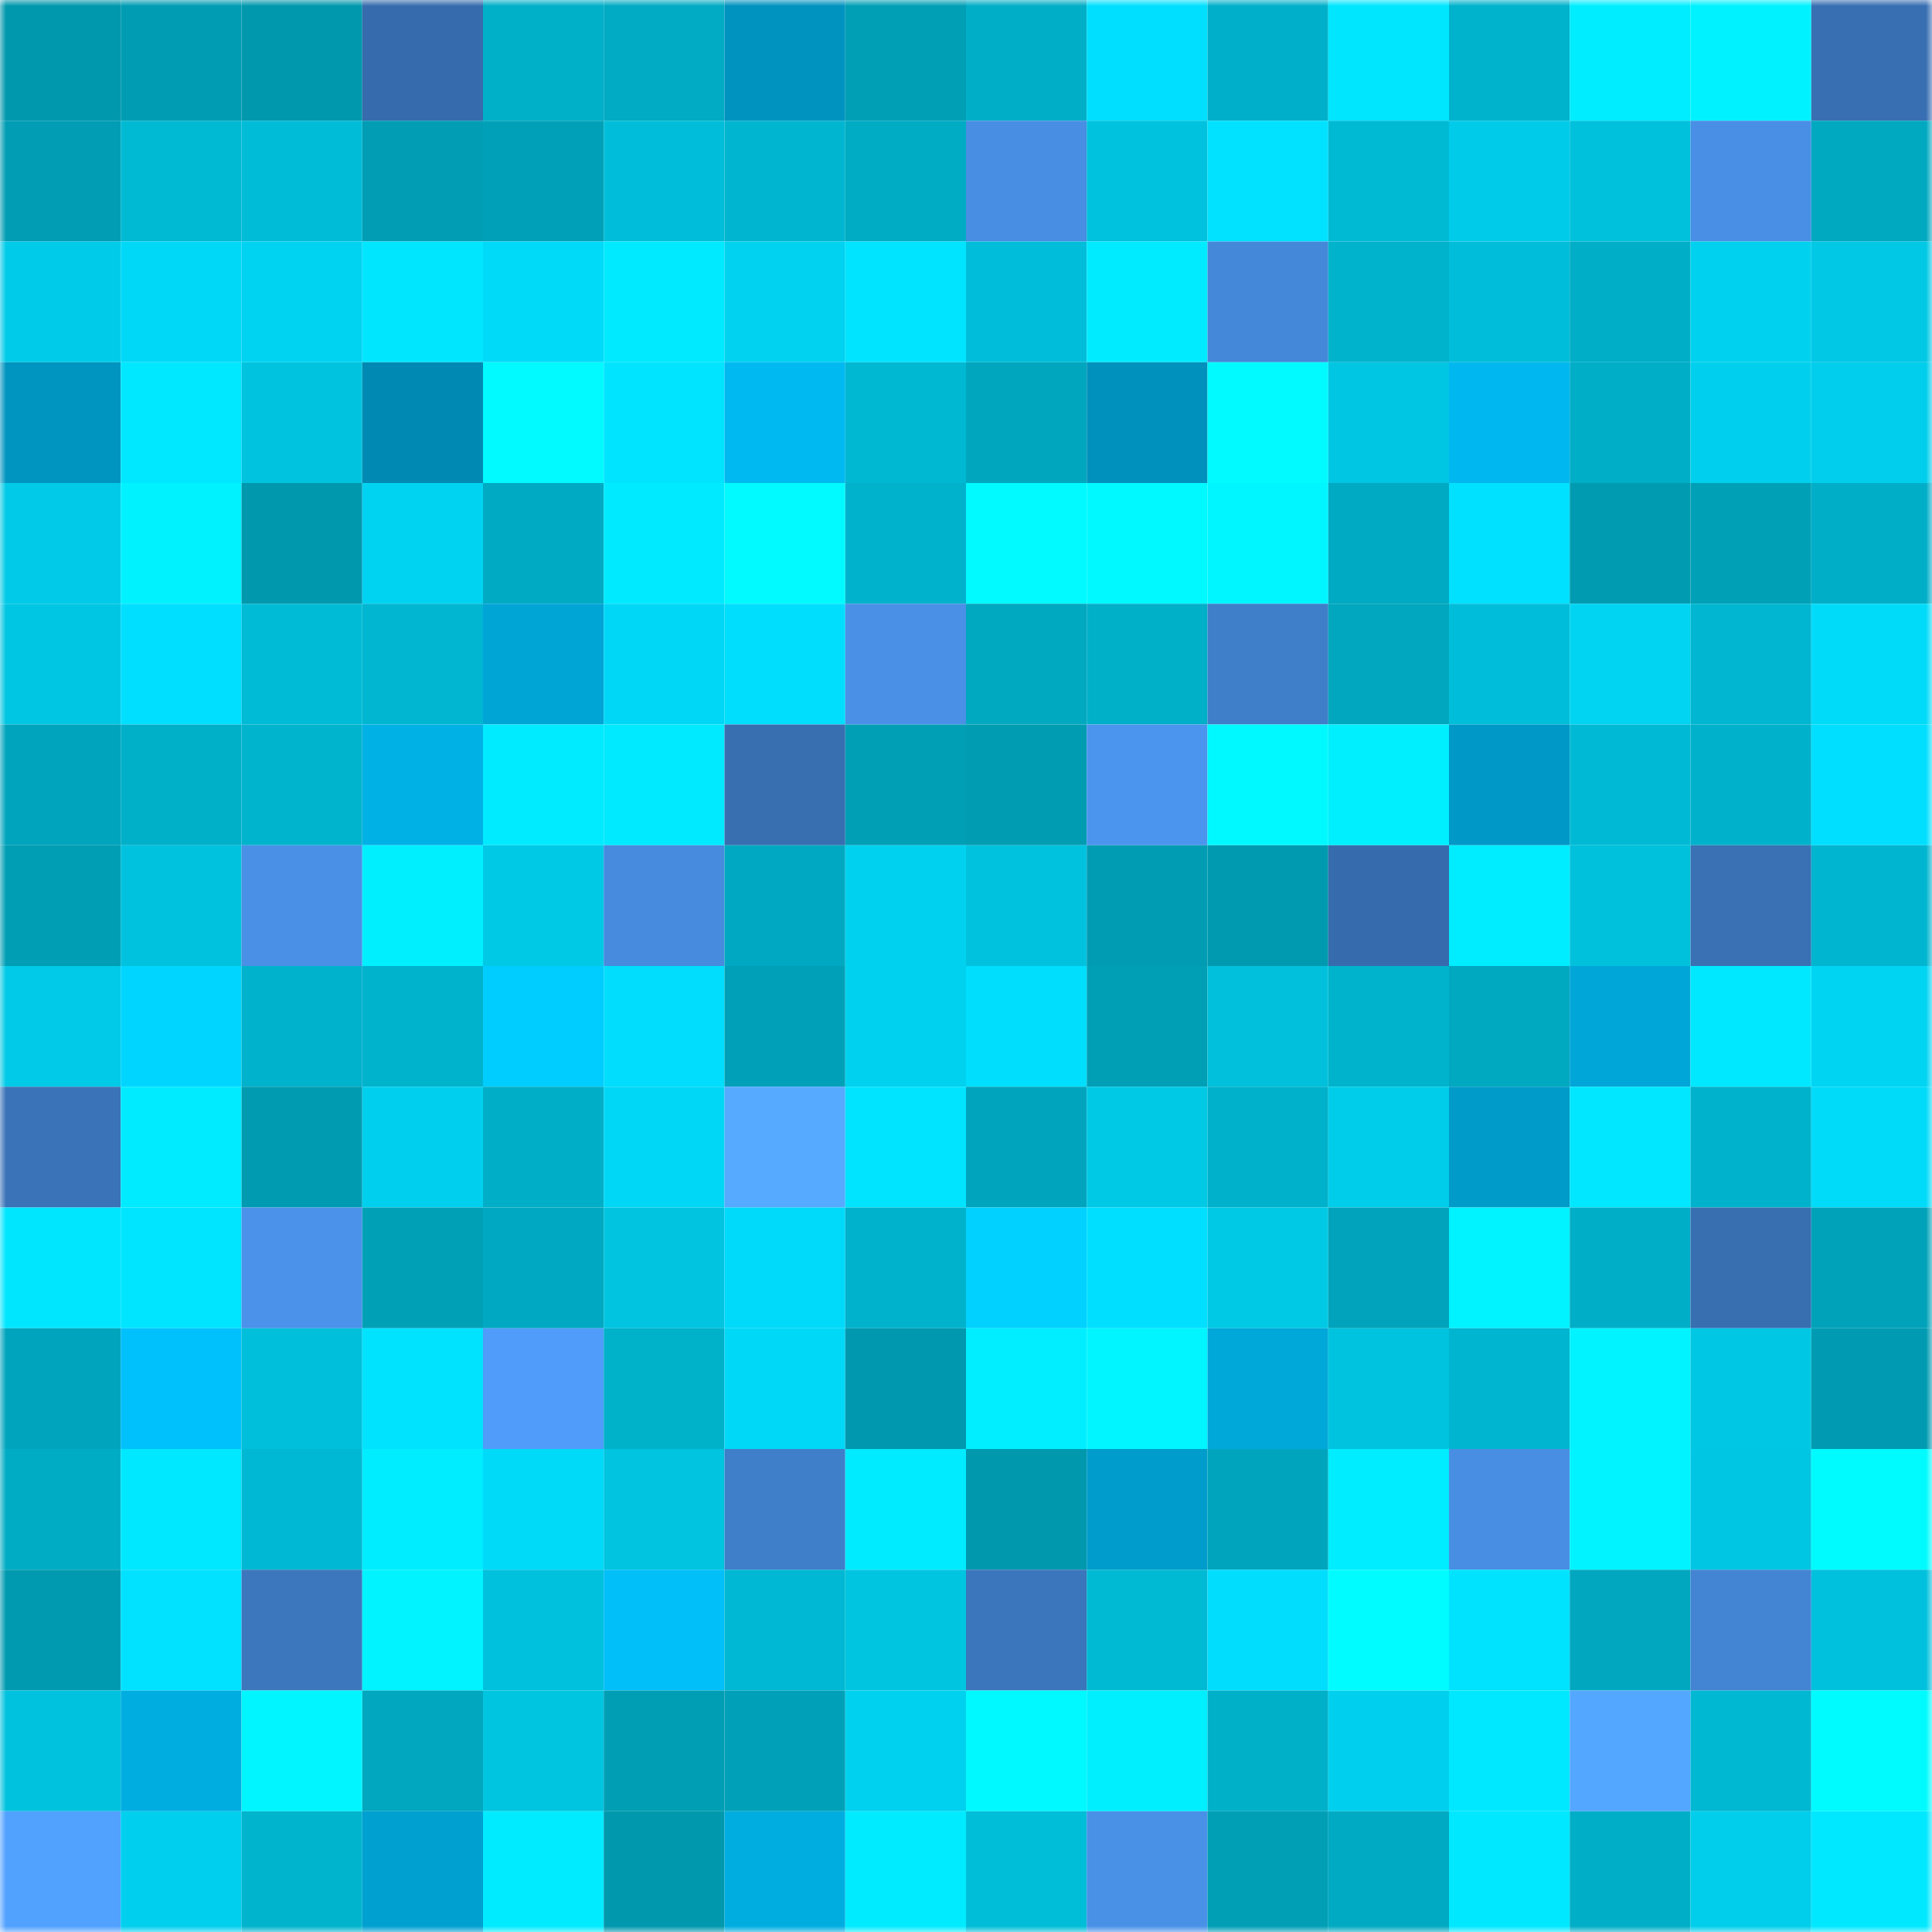 <svg viewBox="0 0 160 160" fill="none" role="img" xmlns="http://www.w3.org/2000/svg" width="240" height="240" name="ens%2C9063.eth"><mask id="1975413729" mask-type="alpha" maskUnits="userSpaceOnUse" x="0" y="0" width="160" height="160"><rect width="160" height="160" fill="#FFFFFF"></rect></mask><g mask="url(#1975413729)"><rect x="0" y="0" width="10" height="10" fill="#0098ad"></rect><rect x="10" y="0" width="10" height="10" fill="#009cb3"></rect><rect x="20" y="0" width="10" height="10" fill="#0098ad"></rect><rect x="30" y="0" width="10" height="10" fill="#366cad"></rect><rect x="40" y="0" width="10" height="10" fill="#00afc8"></rect><rect x="50" y="0" width="10" height="10" fill="#00abc3"></rect><rect x="60" y="0" width="10" height="10" fill="#0093bf"></rect><rect x="70" y="0" width="10" height="10" fill="#009fb5"></rect><rect x="80" y="0" width="10" height="10" fill="#00aec7"></rect><rect x="90" y="0" width="10" height="10" fill="#00dfff"></rect><rect x="100" y="0" width="10" height="10" fill="#00b0ca"></rect><rect x="110" y="0" width="10" height="10" fill="#00e6ff"></rect><rect x="120" y="0" width="10" height="10" fill="#00b3cd"></rect><rect x="130" y="0" width="10" height="10" fill="#00edff"></rect><rect x="140" y="0" width="10" height="10" fill="#00f1ff"></rect><rect x="150" y="0" width="10" height="10" fill="#386fb2"></rect><rect x="0" y="10" width="10" height="10" fill="#009db4"></rect><rect x="10" y="10" width="10" height="10" fill="#00b9d3"></rect><rect x="20" y="10" width="10" height="10" fill="#00bcd7"></rect><rect x="30" y="10" width="10" height="10" fill="#009db4"></rect><rect x="40" y="10" width="10" height="10" fill="#00a1b8"></rect><rect x="50" y="10" width="10" height="10" fill="#00bed9"></rect><rect x="60" y="10" width="10" height="10" fill="#00b5cf"></rect><rect x="70" y="10" width="10" height="10" fill="#00abc4"></rect><rect x="80" y="10" width="10" height="10" fill="#488ee3"></rect><rect x="90" y="10" width="10" height="10" fill="#00c2de"></rect><rect x="100" y="10" width="10" height="10" fill="#00e2ff"></rect><rect x="110" y="10" width="10" height="10" fill="#00bad4"></rect><rect x="120" y="10" width="10" height="10" fill="#00cbe8"></rect><rect x="130" y="10" width="10" height="10" fill="#00c1dc"></rect><rect x="140" y="10" width="10" height="10" fill="#488fe5"></rect><rect x="150" y="10" width="10" height="10" fill="#00a8c0"></rect><rect x="0" y="20" width="10" height="10" fill="#00cbe8"></rect><rect x="10" y="20" width="10" height="10" fill="#00d8f8"></rect><rect x="20" y="20" width="10" height="10" fill="#00d3f1"></rect><rect x="30" y="20" width="10" height="10" fill="#00e6ff"></rect><rect x="40" y="20" width="10" height="10" fill="#00daf9"></rect><rect x="50" y="20" width="10" height="10" fill="#00eaff"></rect><rect x="60" y="20" width="10" height="10" fill="#00d2f0"></rect><rect x="70" y="20" width="10" height="10" fill="#00e4ff"></rect><rect x="80" y="20" width="10" height="10" fill="#00bed9"></rect><rect x="90" y="20" width="10" height="10" fill="#00ebff"></rect><rect x="100" y="20" width="10" height="10" fill="#4488d9"></rect><rect x="110" y="20" width="10" height="10" fill="#00b3cd"></rect><rect x="120" y="20" width="10" height="10" fill="#00bed9"></rect><rect x="130" y="20" width="10" height="10" fill="#00aec7"></rect><rect x="140" y="20" width="10" height="10" fill="#00d1ee"></rect><rect x="150" y="20" width="10" height="10" fill="#00c8e5"></rect><rect x="0" y="30" width="10" height="10" fill="#0094c0"></rect><rect x="10" y="30" width="10" height="10" fill="#00e8ff"></rect><rect x="20" y="30" width="10" height="10" fill="#00c3e0"></rect><rect x="30" y="30" width="10" height="10" fill="#0089b2"></rect><rect x="40" y="30" width="10" height="10" fill="#00faff"></rect><rect x="50" y="30" width="10" height="10" fill="#00e4ff"></rect><rect x="60" y="30" width="10" height="10" fill="#00b9f1"></rect><rect x="70" y="30" width="10" height="10" fill="#00b8d2"></rect><rect x="80" y="30" width="10" height="10" fill="#00a6be"></rect><rect x="90" y="30" width="10" height="10" fill="#0091bc"></rect><rect x="100" y="30" width="10" height="10" fill="#00faff"></rect><rect x="110" y="30" width="10" height="10" fill="#00c6e3"></rect><rect x="120" y="30" width="10" height="10" fill="#00b8ef"></rect><rect x="130" y="30" width="10" height="10" fill="#00aec7"></rect><rect x="140" y="30" width="10" height="10" fill="#00d0ee"></rect><rect x="150" y="30" width="10" height="10" fill="#00ceec"></rect><rect x="0" y="40" width="10" height="10" fill="#00cae7"></rect><rect x="10" y="40" width="10" height="10" fill="#00f2ff"></rect><rect x="20" y="40" width="10" height="10" fill="#0098ad"></rect><rect x="30" y="40" width="10" height="10" fill="#00d3f1"></rect><rect x="40" y="40" width="10" height="10" fill="#00aac3"></rect><rect x="50" y="40" width="10" height="10" fill="#00eaff"></rect><rect x="60" y="40" width="10" height="10" fill="#00faff"></rect><rect x="70" y="40" width="10" height="10" fill="#00b2cb"></rect><rect x="80" y="40" width="10" height="10" fill="#00faff"></rect><rect x="90" y="40" width="10" height="10" fill="#00f8ff"></rect><rect x="100" y="40" width="10" height="10" fill="#00f6ff"></rect><rect x="110" y="40" width="10" height="10" fill="#00aac2"></rect><rect x="120" y="40" width="10" height="10" fill="#00e0ff"></rect><rect x="130" y="40" width="10" height="10" fill="#009bb1"></rect><rect x="140" y="40" width="10" height="10" fill="#00a0b7"></rect><rect x="150" y="40" width="10" height="10" fill="#00aec8"></rect><rect x="0" y="50" width="10" height="10" fill="#00c6e3"></rect><rect x="10" y="50" width="10" height="10" fill="#00dfff"></rect><rect x="20" y="50" width="10" height="10" fill="#00bbd6"></rect><rect x="30" y="50" width="10" height="10" fill="#00b6d1"></rect><rect x="40" y="50" width="10" height="10" fill="#00a5d6"></rect><rect x="50" y="50" width="10" height="10" fill="#00d7f6"></rect><rect x="60" y="50" width="10" height="10" fill="#00defd"></rect><rect x="70" y="50" width="10" height="10" fill="#4990e6"></rect><rect x="80" y="50" width="10" height="10" fill="#00a8c0"></rect><rect x="90" y="50" width="10" height="10" fill="#00afc8"></rect><rect x="100" y="50" width="10" height="10" fill="#3f7ec9"></rect><rect x="110" y="50" width="10" height="10" fill="#00a7be"></rect><rect x="120" y="50" width="10" height="10" fill="#00beda"></rect><rect x="130" y="50" width="10" height="10" fill="#00d4f2"></rect><rect x="140" y="50" width="10" height="10" fill="#00b6d0"></rect><rect x="150" y="50" width="10" height="10" fill="#00dbfa"></rect><rect x="0" y="60" width="10" height="10" fill="#00a4bc"></rect><rect x="10" y="60" width="10" height="10" fill="#00afc8"></rect><rect x="20" y="60" width="10" height="10" fill="#00b4cd"></rect><rect x="30" y="60" width="10" height="10" fill="#00b1e6"></rect><rect x="40" y="60" width="10" height="10" fill="#00ebff"></rect><rect x="50" y="60" width="10" height="10" fill="#00eaff"></rect><rect x="60" y="60" width="10" height="10" fill="#386fb1"></rect><rect x="70" y="60" width="10" height="10" fill="#009fb5"></rect><rect x="80" y="60" width="10" height="10" fill="#009cb2"></rect><rect x="90" y="60" width="10" height="10" fill="#4b95ee"></rect><rect x="100" y="60" width="10" height="10" fill="#00f9ff"></rect><rect x="110" y="60" width="10" height="10" fill="#00efff"></rect><rect x="120" y="60" width="10" height="10" fill="#0098c6"></rect><rect x="130" y="60" width="10" height="10" fill="#00bad5"></rect><rect x="140" y="60" width="10" height="10" fill="#00b1cb"></rect><rect x="150" y="60" width="10" height="10" fill="#00dfff"></rect><rect x="0" y="70" width="10" height="10" fill="#009eb4"></rect><rect x="10" y="70" width="10" height="10" fill="#00c2de"></rect><rect x="20" y="70" width="10" height="10" fill="#4990e6"></rect><rect x="30" y="70" width="10" height="10" fill="#00efff"></rect><rect x="40" y="70" width="10" height="10" fill="#00c9e6"></rect><rect x="50" y="70" width="10" height="10" fill="#468bde"></rect><rect x="60" y="70" width="10" height="10" fill="#00a9c1"></rect><rect x="70" y="70" width="10" height="10" fill="#00d1ef"></rect><rect x="80" y="70" width="10" height="10" fill="#00c2de"></rect><rect x="90" y="70" width="10" height="10" fill="#009cb3"></rect><rect x="100" y="70" width="10" height="10" fill="#009ab0"></rect><rect x="110" y="70" width="10" height="10" fill="#366cad"></rect><rect x="120" y="70" width="10" height="10" fill="#00edff"></rect><rect x="130" y="70" width="10" height="10" fill="#00c1dc"></rect><rect x="140" y="70" width="10" height="10" fill="#3971b4"></rect><rect x="150" y="70" width="10" height="10" fill="#00b5cf"></rect><rect x="0" y="80" width="10" height="10" fill="#00cae7"></rect><rect x="10" y="80" width="10" height="10" fill="#00d5ff"></rect><rect x="20" y="80" width="10" height="10" fill="#00b2cc"></rect><rect x="30" y="80" width="10" height="10" fill="#00b3cd"></rect><rect x="40" y="80" width="10" height="10" fill="#00cdff"></rect><rect x="50" y="80" width="10" height="10" fill="#00ddfd"></rect><rect x="60" y="80" width="10" height="10" fill="#00a1b8"></rect><rect x="70" y="80" width="10" height="10" fill="#00d1ef"></rect><rect x="80" y="80" width="10" height="10" fill="#00defd"></rect><rect x="90" y="80" width="10" height="10" fill="#009fb6"></rect><rect x="100" y="80" width="10" height="10" fill="#00c0db"></rect><rect x="110" y="80" width="10" height="10" fill="#00b3cd"></rect><rect x="120" y="80" width="10" height="10" fill="#00a8c0"></rect><rect x="130" y="80" width="10" height="10" fill="#00a6d8"></rect><rect x="140" y="80" width="10" height="10" fill="#00e8ff"></rect><rect x="150" y="80" width="10" height="10" fill="#00d4f3"></rect><rect x="0" y="90" width="10" height="10" fill="#3a73b8"></rect><rect x="10" y="90" width="10" height="10" fill="#00ebff"></rect><rect x="20" y="90" width="10" height="10" fill="#009bb1"></rect><rect x="30" y="90" width="10" height="10" fill="#00d0ee"></rect><rect x="40" y="90" width="10" height="10" fill="#00aec7"></rect><rect x="50" y="90" width="10" height="10" fill="#00d7f6"></rect><rect x="60" y="90" width="10" height="10" fill="#56aaff"></rect><rect x="70" y="90" width="10" height="10" fill="#00e4ff"></rect><rect x="80" y="90" width="10" height="10" fill="#00a5bd"></rect><rect x="90" y="90" width="10" height="10" fill="#00c9e5"></rect><rect x="100" y="90" width="10" height="10" fill="#00b1cb"></rect><rect x="110" y="90" width="10" height="10" fill="#00cdea"></rect><rect x="120" y="90" width="10" height="10" fill="#009bc9"></rect><rect x="130" y="90" width="10" height="10" fill="#00e7ff"></rect><rect x="140" y="90" width="10" height="10" fill="#00b2cb"></rect><rect x="150" y="90" width="10" height="10" fill="#00dbfa"></rect><rect x="0" y="100" width="10" height="10" fill="#00e6ff"></rect><rect x="10" y="100" width="10" height="10" fill="#00e5ff"></rect><rect x="20" y="100" width="10" height="10" fill="#4a92ea"></rect><rect x="30" y="100" width="10" height="10" fill="#00a0b7"></rect><rect x="40" y="100" width="10" height="10" fill="#00a9c1"></rect><rect x="50" y="100" width="10" height="10" fill="#00c4e0"></rect><rect x="60" y="100" width="10" height="10" fill="#00dafa"></rect><rect x="70" y="100" width="10" height="10" fill="#00b2cb"></rect><rect x="80" y="100" width="10" height="10" fill="#00d1ff"></rect><rect x="90" y="100" width="10" height="10" fill="#00dfff"></rect><rect x="100" y="100" width="10" height="10" fill="#00c9e5"></rect><rect x="110" y="100" width="10" height="10" fill="#00a3bb"></rect><rect x="120" y="100" width="10" height="10" fill="#00f3ff"></rect><rect x="130" y="100" width="10" height="10" fill="#00aec7"></rect><rect x="140" y="100" width="10" height="10" fill="#386fb1"></rect><rect x="150" y="100" width="10" height="10" fill="#00a2b9"></rect><rect x="0" y="110" width="10" height="10" fill="#00a4bc"></rect><rect x="10" y="110" width="10" height="10" fill="#00c1fb"></rect><rect x="20" y="110" width="10" height="10" fill="#00bfda"></rect><rect x="30" y="110" width="10" height="10" fill="#00e3ff"></rect><rect x="40" y="110" width="10" height="10" fill="#4f9cfa"></rect><rect x="50" y="110" width="10" height="10" fill="#00b1ca"></rect><rect x="60" y="110" width="10" height="10" fill="#00d8f7"></rect><rect x="70" y="110" width="10" height="10" fill="#0098ae"></rect><rect x="80" y="110" width="10" height="10" fill="#00eeff"></rect><rect x="90" y="110" width="10" height="10" fill="#00f5ff"></rect><rect x="100" y="110" width="10" height="10" fill="#00a7d9"></rect><rect x="110" y="110" width="10" height="10" fill="#00c3df"></rect><rect x="120" y="110" width="10" height="10" fill="#00b5cf"></rect><rect x="130" y="110" width="10" height="10" fill="#00f3ff"></rect><rect x="140" y="110" width="10" height="10" fill="#00c7e4"></rect><rect x="150" y="110" width="10" height="10" fill="#009bb2"></rect><rect x="0" y="120" width="10" height="10" fill="#00acc4"></rect><rect x="10" y="120" width="10" height="10" fill="#00e8ff"></rect><rect x="20" y="120" width="10" height="10" fill="#00b8d3"></rect><rect x="30" y="120" width="10" height="10" fill="#00ecff"></rect><rect x="40" y="120" width="10" height="10" fill="#00daf9"></rect><rect x="50" y="120" width="10" height="10" fill="#00c4e0"></rect><rect x="60" y="120" width="10" height="10" fill="#3f7ec9"></rect><rect x="70" y="120" width="10" height="10" fill="#00ebff"></rect><rect x="80" y="120" width="10" height="10" fill="#0098ad"></rect><rect x="90" y="120" width="10" height="10" fill="#009ccb"></rect><rect x="100" y="120" width="10" height="10" fill="#00a5bd"></rect><rect x="110" y="120" width="10" height="10" fill="#00ecff"></rect><rect x="120" y="120" width="10" height="10" fill="#488ee3"></rect><rect x="130" y="120" width="10" height="10" fill="#00f3ff"></rect><rect x="140" y="120" width="10" height="10" fill="#00c6e3"></rect><rect x="150" y="120" width="10" height="10" fill="#00fbff"></rect><rect x="0" y="130" width="10" height="10" fill="#009ab0"></rect><rect x="10" y="130" width="10" height="10" fill="#00e2ff"></rect><rect x="20" y="130" width="10" height="10" fill="#3c76bd"></rect><rect x="30" y="130" width="10" height="10" fill="#00f3ff"></rect><rect x="40" y="130" width="10" height="10" fill="#00c1dd"></rect><rect x="50" y="130" width="10" height="10" fill="#00bff9"></rect><rect x="60" y="130" width="10" height="10" fill="#00b8d3"></rect><rect x="70" y="130" width="10" height="10" fill="#00c5e1"></rect><rect x="80" y="130" width="10" height="10" fill="#3b75bb"></rect><rect x="90" y="130" width="10" height="10" fill="#00b9d3"></rect><rect x="100" y="130" width="10" height="10" fill="#00ddfd"></rect><rect x="110" y="130" width="10" height="10" fill="#00fcff"></rect><rect x="120" y="130" width="10" height="10" fill="#00e3ff"></rect><rect x="130" y="130" width="10" height="10" fill="#00a7bf"></rect><rect x="140" y="130" width="10" height="10" fill="#4384d3"></rect><rect x="150" y="130" width="10" height="10" fill="#00c1dd"></rect><rect x="0" y="140" width="10" height="10" fill="#00c2de"></rect><rect x="10" y="140" width="10" height="10" fill="#00ade1"></rect><rect x="20" y="140" width="10" height="10" fill="#00f5ff"></rect><rect x="30" y="140" width="10" height="10" fill="#00a7be"></rect><rect x="40" y="140" width="10" height="10" fill="#00c5e1"></rect><rect x="50" y="140" width="10" height="10" fill="#009eb4"></rect><rect x="60" y="140" width="10" height="10" fill="#00a1b8"></rect><rect x="70" y="140" width="10" height="10" fill="#00d1ef"></rect><rect x="80" y="140" width="10" height="10" fill="#00f9ff"></rect><rect x="90" y="140" width="10" height="10" fill="#00efff"></rect><rect x="100" y="140" width="10" height="10" fill="#00afc8"></rect><rect x="110" y="140" width="10" height="10" fill="#00d0ee"></rect><rect x="120" y="140" width="10" height="10" fill="#00e8ff"></rect><rect x="130" y="140" width="10" height="10" fill="#54a7ff"></rect><rect x="140" y="140" width="10" height="10" fill="#00b8d2"></rect><rect x="150" y="140" width="10" height="10" fill="#00fbff"></rect><rect x="0" y="150" width="10" height="10" fill="#51a1ff"></rect><rect x="10" y="150" width="10" height="10" fill="#00cfed"></rect><rect x="20" y="150" width="10" height="10" fill="#00b4cd"></rect><rect x="30" y="150" width="10" height="10" fill="#00a0d0"></rect><rect x="40" y="150" width="10" height="10" fill="#00ebff"></rect><rect x="50" y="150" width="10" height="10" fill="#0098ad"></rect><rect x="60" y="150" width="10" height="10" fill="#00ade1"></rect><rect x="70" y="150" width="10" height="10" fill="#00ebff"></rect><rect x="80" y="150" width="10" height="10" fill="#00bdd8"></rect><rect x="90" y="150" width="10" height="10" fill="#4991e7"></rect><rect x="100" y="150" width="10" height="10" fill="#009fb6"></rect><rect x="110" y="150" width="10" height="10" fill="#00aac2"></rect><rect x="120" y="150" width="10" height="10" fill="#00e8ff"></rect><rect x="130" y="150" width="10" height="10" fill="#00aec7"></rect><rect x="140" y="150" width="10" height="10" fill="#00ceeb"></rect><rect x="150" y="150" width="10" height="10" fill="#00e8ff"></rect></g></svg>